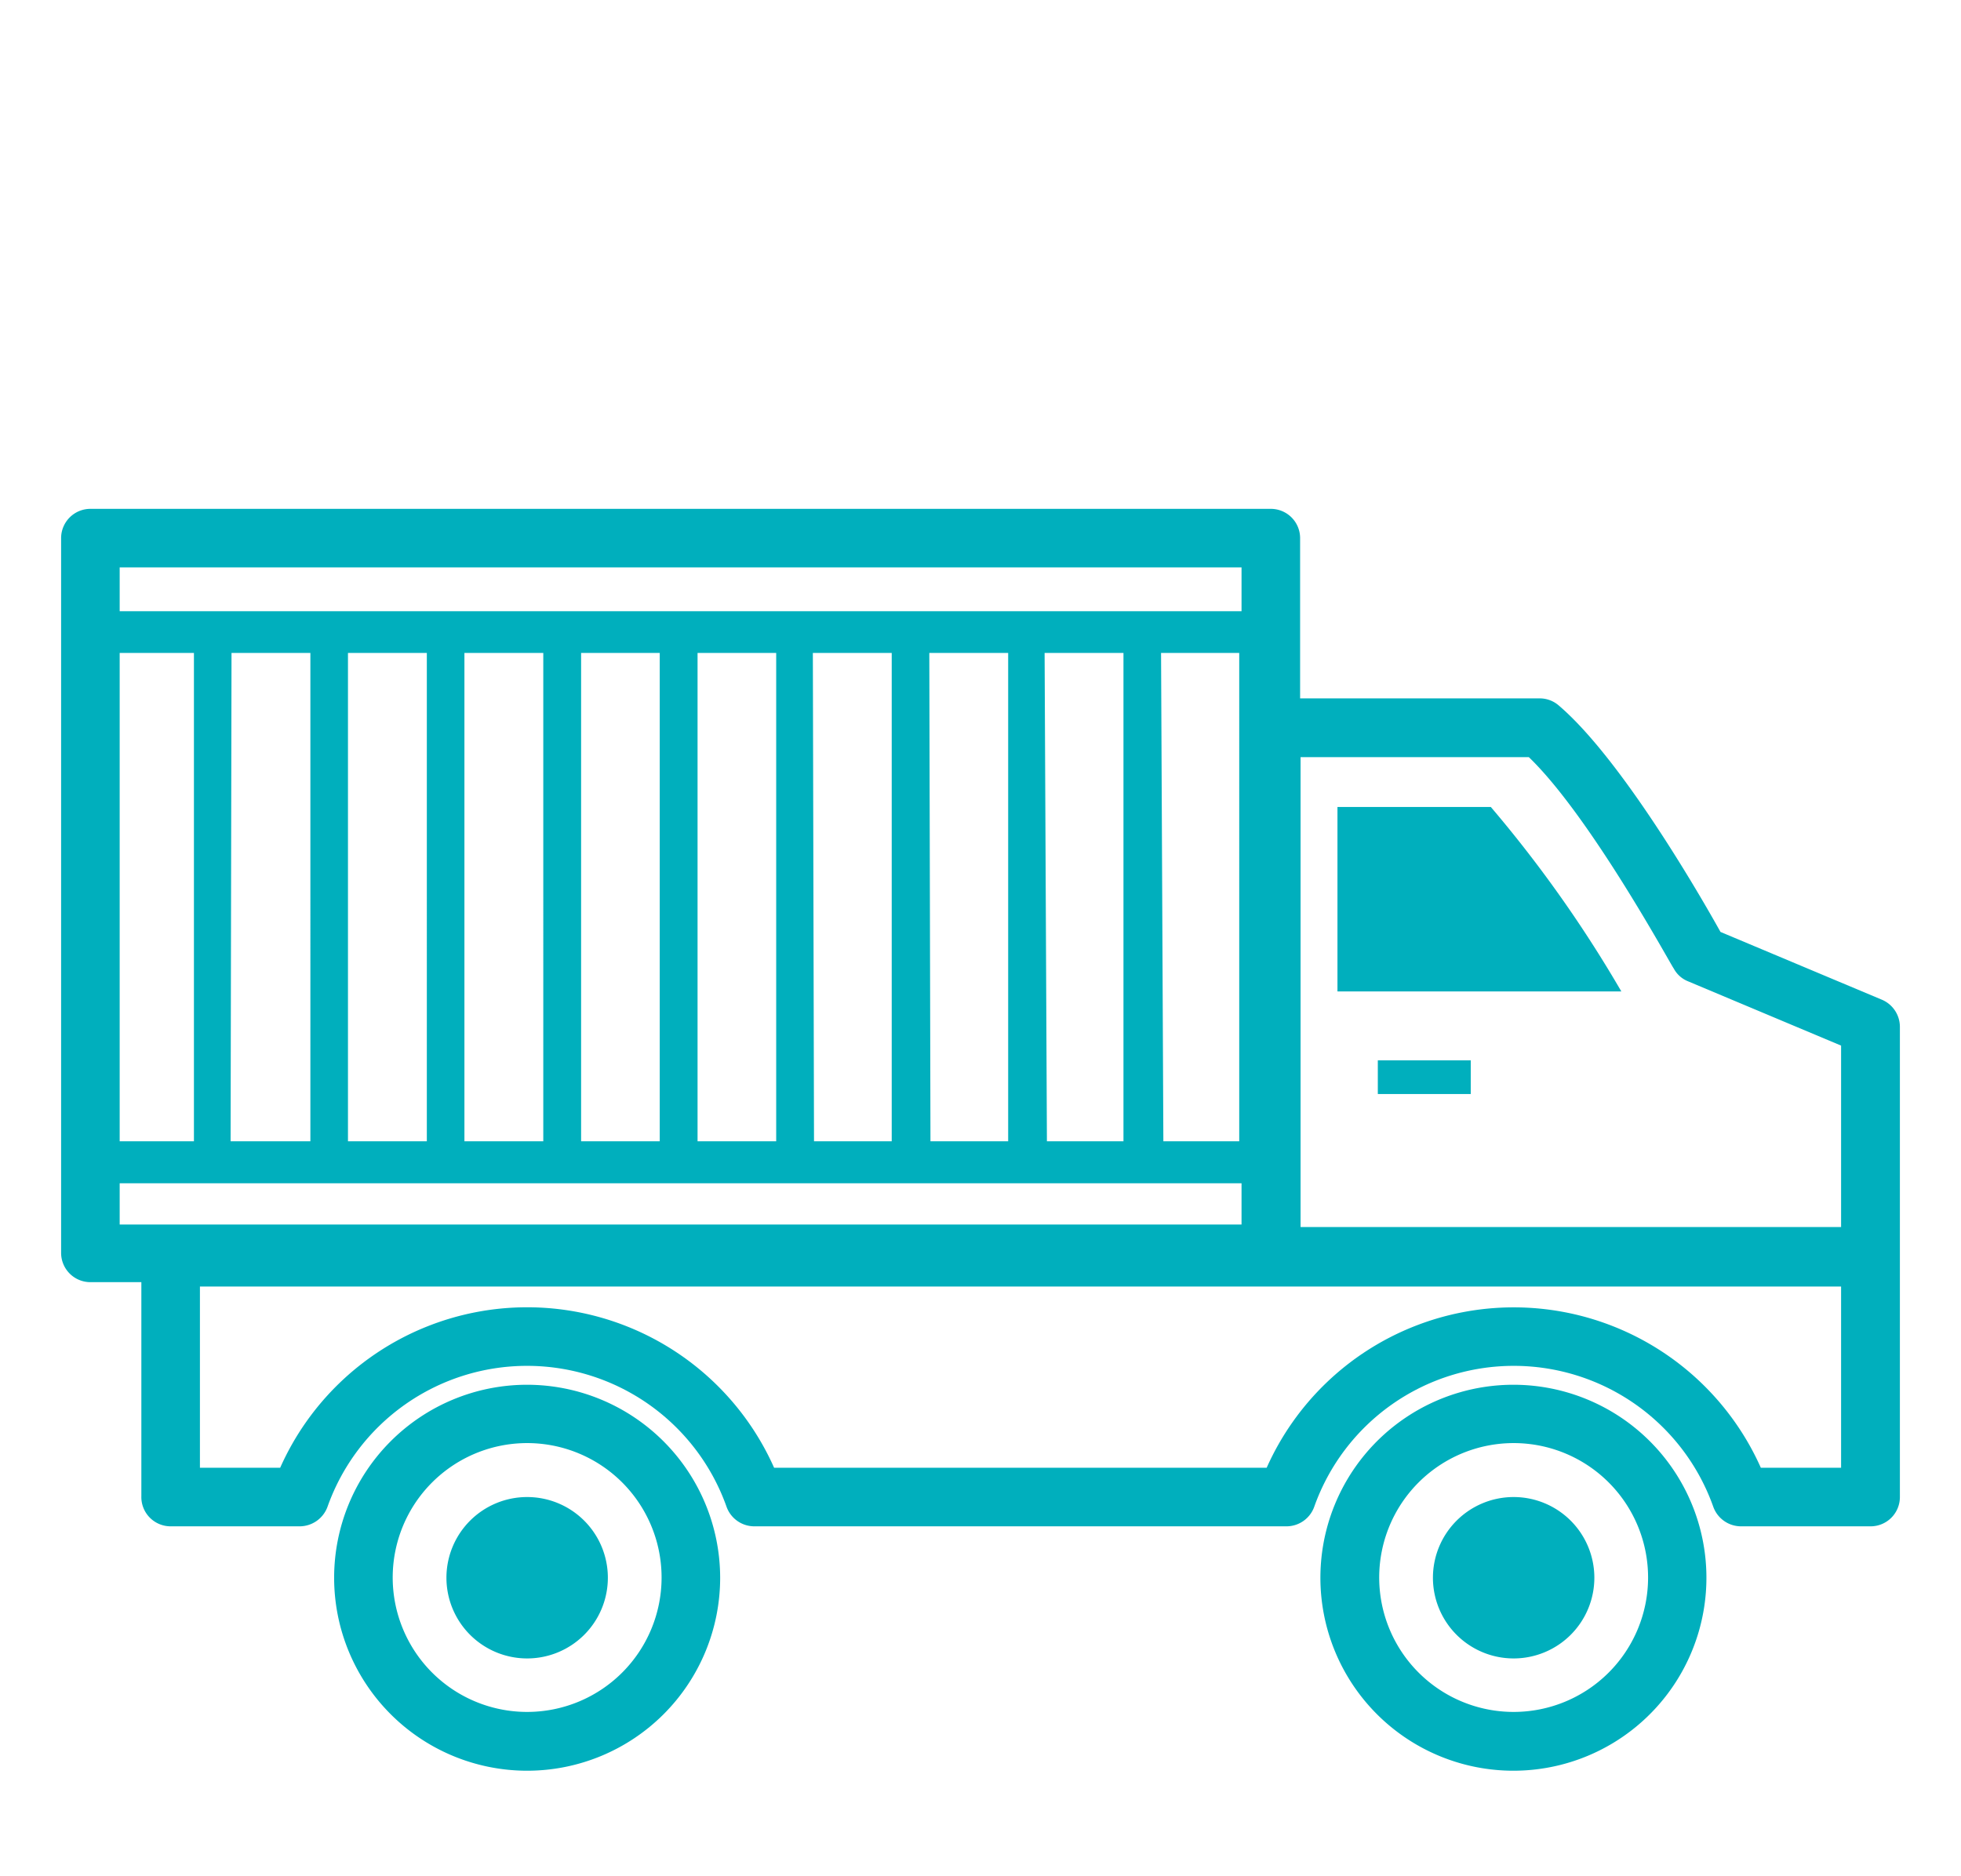 <svg xmlns="http://www.w3.org/2000/svg" id="Layer_1" data-name="Layer 1" viewBox="0 0 85.04 81.37"><defs><style>.cls-1{fill:#00afbd;}</style></defs><title>Mesa de trabajo 22 copia</title><path class="cls-1" d="M22.86,60.06a8.37,8.37,0,1,0,8.37,8.37A8.38,8.38,0,0,0,22.86,60.06Zm0,14.19a5.83,5.83,0,1,1,5.83-5.82A5.83,5.83,0,0,1,22.86,74.25Z"></path><path class="cls-1" d="M22.86,64.93a3.5,3.5,0,1,0,3.5,3.5A3.5,3.5,0,0,0,22.86,64.93Z"></path><path class="cls-1" d="M65.64,60.06A8.37,8.37,0,1,0,74,68.43,8.37,8.37,0,0,0,65.64,60.06Zm0,14.19a5.83,5.83,0,1,1,5.83-5.82A5.83,5.83,0,0,1,65.64,74.25Z"></path><path class="cls-1" d="M65.64,64.93a3.5,3.5,0,1,0,3.5,3.5A3.5,3.5,0,0,0,65.64,64.93Z"></path><path class="cls-1" d="M81.61,43.36l-7-2.94c-.89-1.6-4.29-7.49-7-9.81a1.26,1.26,0,0,0-.83-.32H56.38V23.34a1.27,1.27,0,0,0-1.27-1.27H3.92a1.27,1.27,0,0,0-1.27,1.27v31a1.27,1.27,0,0,0,1.27,1.27H6.13v9.28A1.27,1.27,0,0,0,7.4,66.2H13a1.29,1.29,0,0,0,1.2-.84,9.18,9.18,0,0,1,17.31,0,1.28,1.28,0,0,0,1.2.84H55.79a1.28,1.28,0,0,0,1.2-.84,9.18,9.18,0,0,1,17.31,0,1.28,1.28,0,0,0,1.2.84h5.62a1.27,1.27,0,0,0,1.27-1.27V44.53A1.28,1.28,0,0,0,81.61,43.36ZM56.4,32.84h9.9C69,35.44,72.54,42,72.58,42a1.21,1.21,0,0,0,.62.56l6.64,2.79v7.87H56.4ZM5.19,28.32H8.41V49.5H5.19Zm4.85,0h3.42V49.5H10Zm5.05,0h3.42V49.5H15.09Zm5.05,0h3.42V49.5H20.14Zm5.06,0h3.41V49.5H25.2Zm5.05,0h3.41V49.5H30.25Zm5,0h3.42V49.5H35.3Zm5.05,0h3.42V49.5H40.35Zm5,0h3.42V49.5H45.4Zm5.05,0h3.39V49.5H50.45ZM5.19,24.61H53.84v1.9H5.19Zm0,28.5V51.32H53.84v1.79ZM79.84,63.66H76.36a11.73,11.73,0,0,0-21.43,0H33.57a11.72,11.72,0,0,0-21.42,0H8.67V55.8H79.84Z"></path><path class="cls-1" d="M64.65,35H58V43H70.31l-.07-.12A54.84,54.84,0,0,0,64.65,35Z"></path><rect class="cls-1" x="59.75" y="45.99" width="4.03" height="1.46"></rect></svg>